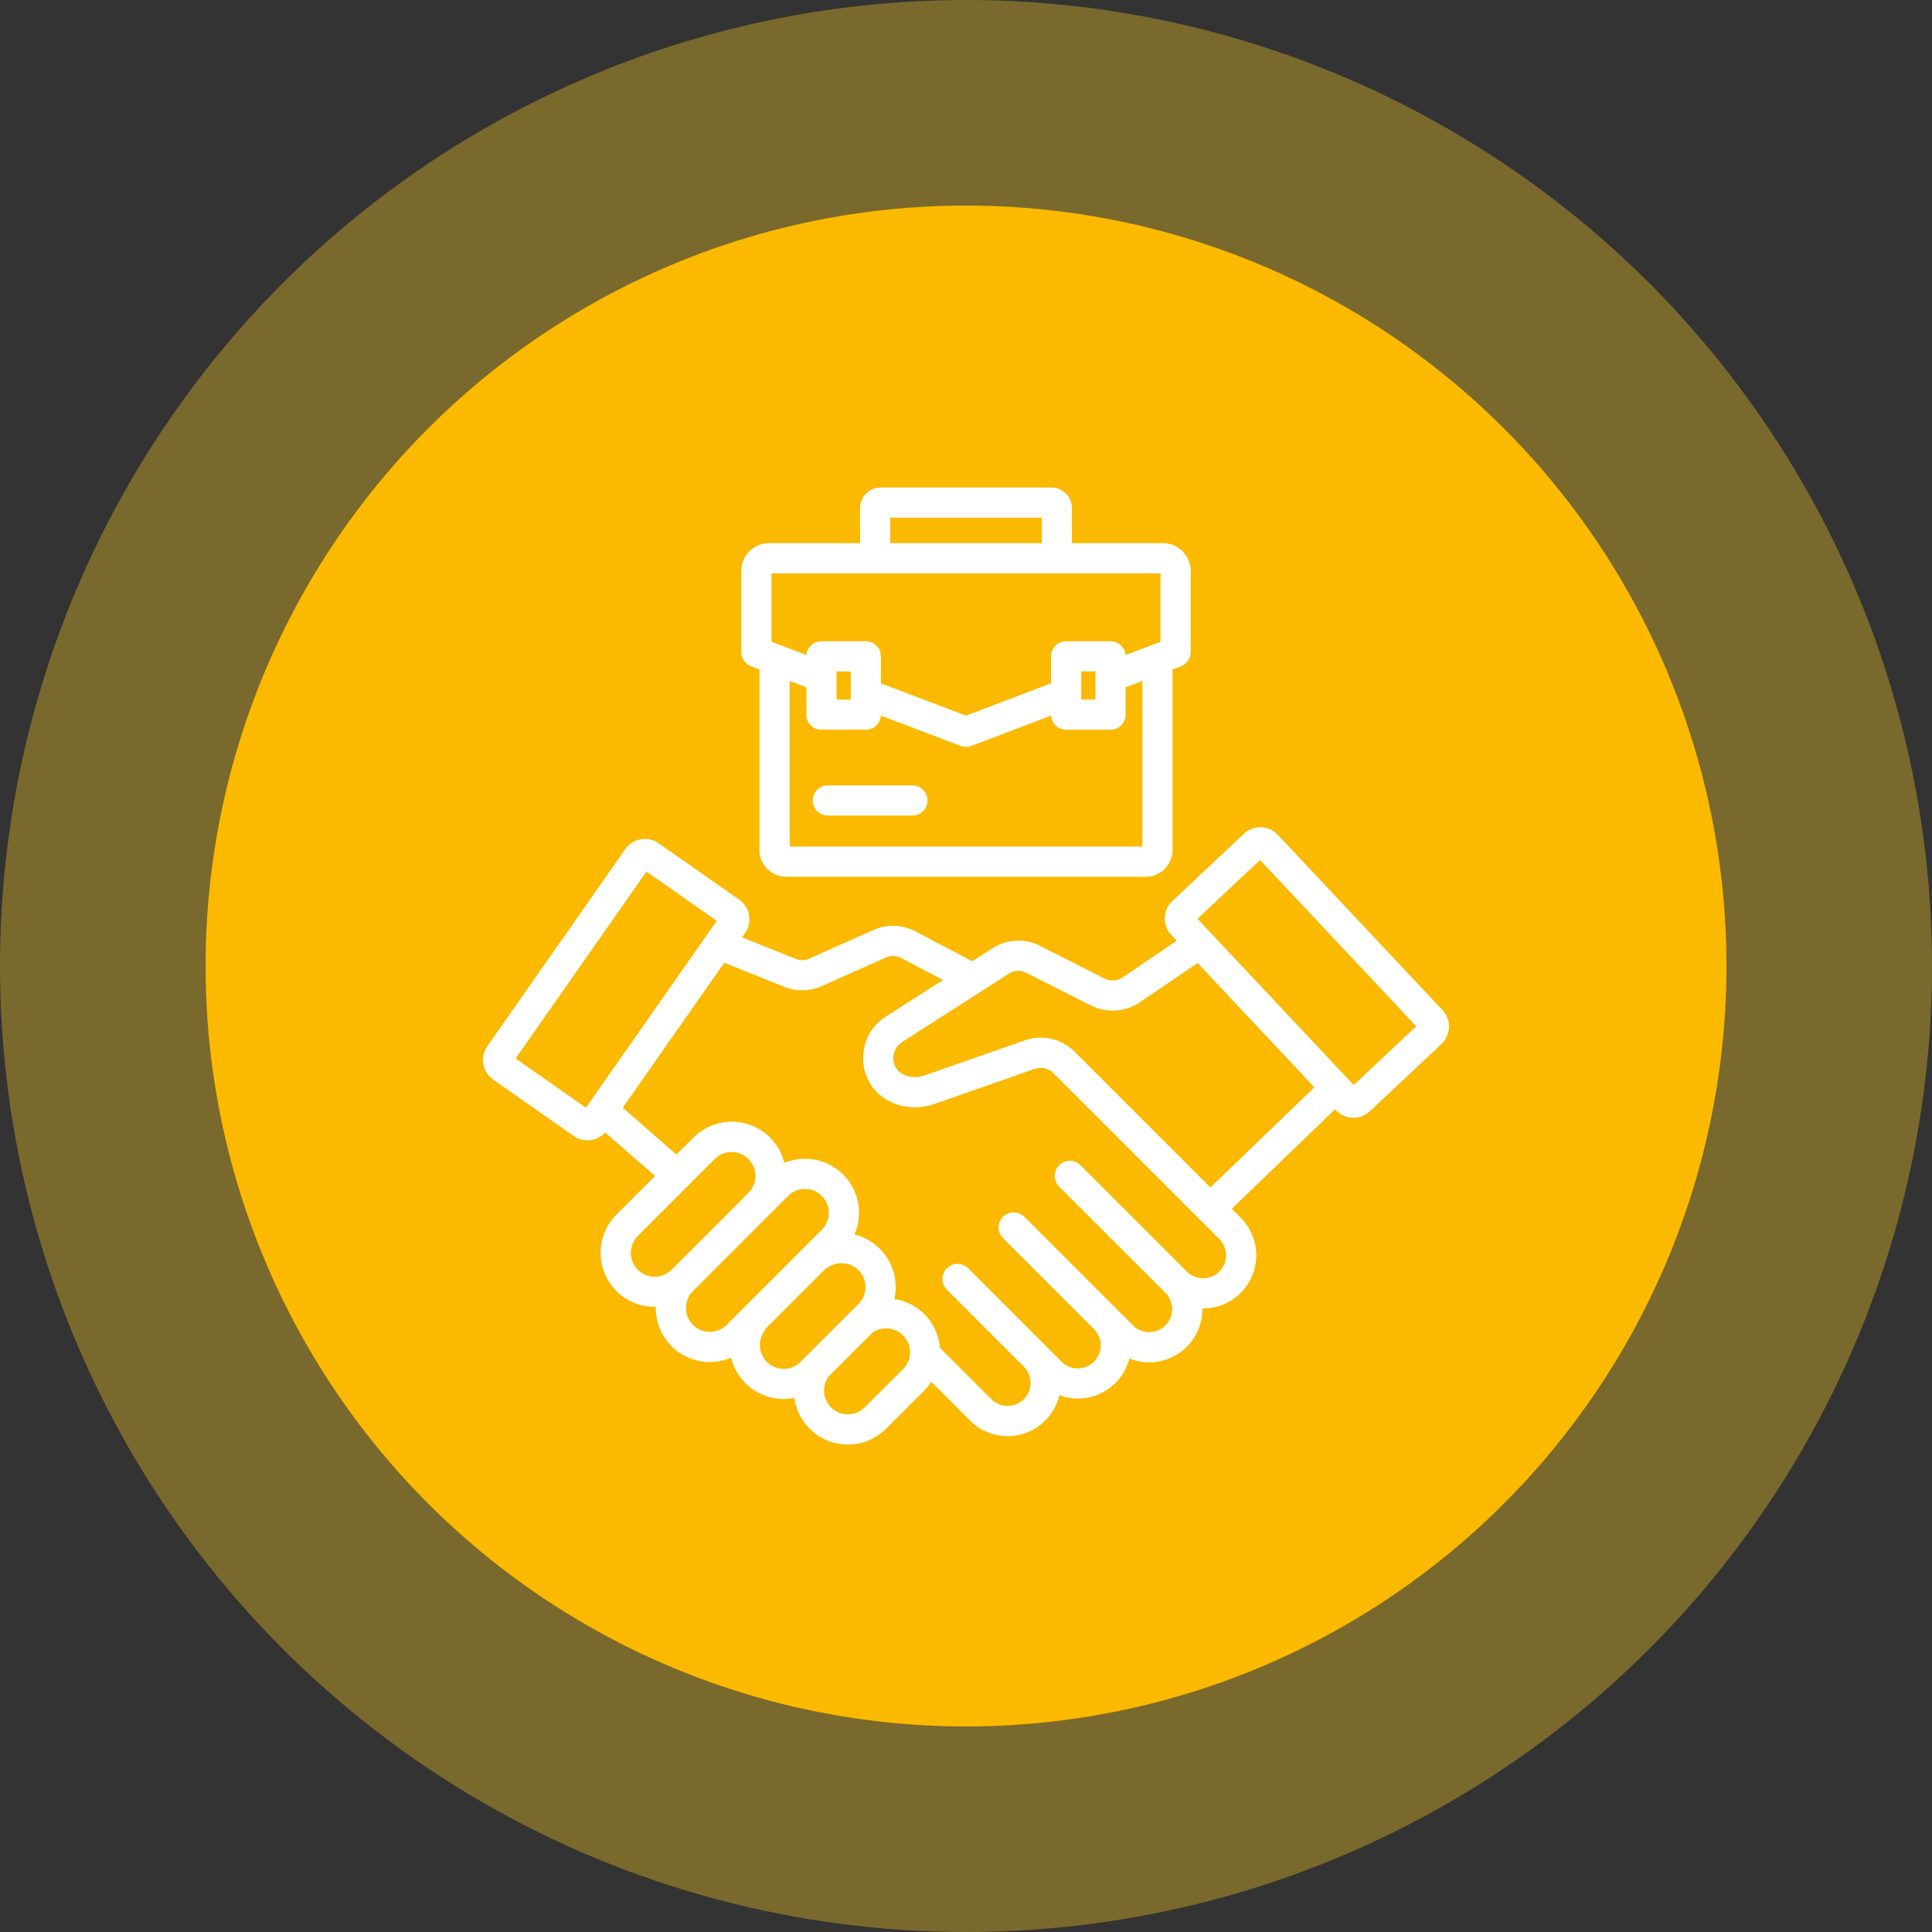 <?xml version="1.0" encoding="UTF-8"?> <svg xmlns="http://www.w3.org/2000/svg" width="72" height="72" viewBox="0 0 72 72" fill="none"><rect x="0" y="0" width="72" height="72" fill="#333333" stroke="none"/><circle cx="36" cy="36" r="36" fill="#FFCE22" fill-opacity="0.35"></circle><circle cx="36.001" cy="36" r="28.34" fill="#FBB900"></circle><g clip-path="url(#clip0_68_1149)"><path d="M24.547 31.427C24.353 31.291 24.112 31.238 23.879 31.279C23.646 31.321 23.438 31.453 23.302 31.647L18.161 38.991C18.026 39.185 17.972 39.425 18.014 39.658C18.055 39.892 18.187 40.099 18.381 40.235L21.381 42.335C21.559 42.46 21.777 42.515 21.993 42.491C22.209 42.466 22.409 42.364 22.555 42.203L24.413 43.825L22.973 45.264C22.691 45.546 22.499 45.905 22.421 46.296C22.344 46.687 22.384 47.092 22.536 47.46C22.689 47.829 22.947 48.143 23.279 48.365C23.61 48.586 24 48.704 24.398 48.704C24.412 48.704 24.427 48.703 24.441 48.703C24.441 48.717 24.44 48.73 24.44 48.744C24.439 49.009 24.491 49.271 24.592 49.516C24.693 49.76 24.841 49.982 25.028 50.169C25.215 50.357 25.438 50.505 25.682 50.606C25.927 50.707 26.189 50.759 26.453 50.759C26.726 50.759 26.996 50.703 27.247 50.596C27.353 51.036 27.604 51.427 27.959 51.707C28.315 51.986 28.754 52.138 29.206 52.138C29.339 52.138 29.472 52.124 29.602 52.099C29.654 52.47 29.809 52.819 30.048 53.107C30.288 53.395 30.603 53.611 30.958 53.73C31.313 53.849 31.695 53.866 32.059 53.781C32.424 53.695 32.758 53.509 33.023 53.245L34.446 51.821C34.544 51.723 34.632 51.615 34.708 51.498L36.15 52.94C36.399 53.19 36.711 53.368 37.052 53.457C37.393 53.546 37.752 53.542 38.091 53.446C38.43 53.35 38.738 53.165 38.981 52.911C39.225 52.656 39.397 52.341 39.478 51.998C39.834 52.129 40.219 52.156 40.589 52.075C40.959 51.994 41.299 51.809 41.567 51.541C41.82 51.289 41.999 50.973 42.086 50.626C42.389 50.749 42.717 50.795 43.042 50.76C43.367 50.724 43.678 50.609 43.948 50.425C44.217 50.24 44.437 49.992 44.587 49.702C44.737 49.411 44.814 49.089 44.809 48.762C44.818 48.762 44.827 48.762 44.836 48.762C45.227 48.763 45.611 48.647 45.937 48.43C46.263 48.212 46.517 47.903 46.667 47.541C46.817 47.178 46.856 46.78 46.78 46.395C46.703 46.011 46.514 45.658 46.237 45.381L45.904 45.049L49.753 41.34L49.787 41.375C49.867 41.461 49.963 41.53 50.07 41.578C50.177 41.627 50.293 41.653 50.41 41.657C50.419 41.657 50.429 41.657 50.439 41.657C50.666 41.658 50.884 41.571 51.05 41.415L53.719 38.908C53.891 38.745 53.992 38.521 54 38.285C54.007 38.048 53.92 37.818 53.758 37.645L47.62 31.111C47.54 31.026 47.444 30.956 47.337 30.908C47.23 30.86 47.114 30.833 46.997 30.83C46.88 30.825 46.763 30.844 46.653 30.886C46.543 30.927 46.442 30.991 46.357 31.072L43.688 33.579C43.516 33.741 43.415 33.965 43.408 34.202C43.4 34.439 43.487 34.669 43.649 34.842L43.851 35.057L41.857 36.415C41.756 36.487 41.636 36.53 41.511 36.538C41.387 36.547 41.262 36.52 41.152 36.461L38.775 35.259C38.499 35.112 38.188 35.041 37.875 35.055C37.562 35.068 37.259 35.165 36.996 35.335L36.234 35.823L34.126 34.716C33.884 34.586 33.614 34.513 33.339 34.504C33.064 34.495 32.79 34.55 32.54 34.665L30.177 35.717C30.093 35.758 30 35.779 29.907 35.781C29.814 35.783 29.721 35.764 29.635 35.727L27.654 34.931L27.766 34.772C27.902 34.578 27.955 34.337 27.914 34.104C27.873 33.871 27.74 33.663 27.546 33.527L24.547 31.427ZM21.836 41.281L19.216 39.446L24.091 32.482L26.712 34.316L21.836 41.281ZM23.769 47.319C23.602 47.152 23.509 46.925 23.509 46.689C23.509 46.453 23.602 46.227 23.769 46.06L26.643 43.185C26.811 43.022 27.036 42.931 27.27 42.933C27.505 42.934 27.729 43.028 27.894 43.194C28.06 43.359 28.154 43.583 28.155 43.817C28.157 44.051 28.066 44.277 27.902 44.445L25.028 47.319C24.861 47.486 24.635 47.579 24.399 47.579C24.163 47.579 23.936 47.486 23.769 47.319ZM25.824 49.373C25.658 49.206 25.565 48.98 25.565 48.744C25.565 48.508 25.658 48.282 25.824 48.114L29.369 44.569C29.537 44.402 29.763 44.308 29.999 44.308C30.235 44.308 30.462 44.402 30.629 44.569C30.795 44.736 30.888 44.963 30.888 45.198C30.888 45.434 30.795 45.661 30.629 45.828L27.083 49.374C26.916 49.541 26.689 49.634 26.453 49.634C26.217 49.634 25.991 49.54 25.824 49.373ZM28.577 50.752C28.43 50.603 28.339 50.406 28.322 50.197C28.304 49.987 28.361 49.779 28.481 49.606C28.502 49.577 28.52 49.546 28.534 49.513L30.79 47.258C30.828 47.245 30.863 47.227 30.898 47.207C31.083 47.092 31.305 47.05 31.52 47.088C31.735 47.126 31.928 47.241 32.063 47.413C32.199 47.584 32.267 47.799 32.254 48.017C32.241 48.235 32.149 48.44 31.994 48.594L29.836 50.752C29.669 50.919 29.443 51.013 29.207 51.013C28.971 51.013 28.744 50.92 28.577 50.753V50.752ZM33.651 51.026L32.227 52.449C32.06 52.615 31.834 52.708 31.598 52.708C31.362 52.708 31.136 52.615 30.968 52.449C30.823 52.301 30.733 52.108 30.714 51.901C30.695 51.695 30.748 51.488 30.863 51.316L32.523 49.657C32.526 49.655 32.529 49.654 32.532 49.652C32.716 49.53 32.939 49.481 33.157 49.514C33.376 49.548 33.574 49.661 33.713 49.832C33.852 50.004 33.923 50.221 33.912 50.441C33.9 50.662 33.807 50.87 33.651 51.026V51.026ZM46.959 32.05L52.779 38.246L50.448 40.437L44.627 34.24L46.959 32.05ZM37.603 36.282C37.702 36.219 37.815 36.184 37.932 36.18C38.05 36.177 38.165 36.205 38.267 36.263L40.645 37.465C40.934 37.614 41.259 37.681 41.584 37.66C41.909 37.639 42.223 37.53 42.49 37.344L44.63 35.887L48.983 40.52L45.109 44.253L40.064 39.209C39.824 38.962 39.519 38.791 39.184 38.714C38.849 38.638 38.499 38.66 38.176 38.777L34.453 40.08C34.129 40.193 33.781 40.15 33.545 39.967C33.454 39.897 33.384 39.805 33.34 39.7C33.297 39.594 33.282 39.479 33.296 39.366C33.304 39.254 33.34 39.146 33.4 39.051C33.459 38.956 33.541 38.877 33.639 38.821L37.603 36.282ZM29.215 36.771C29.441 36.864 29.683 36.91 29.927 36.905C30.172 36.901 30.412 36.846 30.634 36.745L32.998 35.692C33.093 35.647 33.197 35.624 33.303 35.628C33.408 35.631 33.511 35.66 33.603 35.712L35.145 36.521L33.032 37.874C32.789 38.024 32.584 38.228 32.435 38.472C32.287 38.715 32.197 38.991 32.175 39.275C32.145 39.575 32.192 39.878 32.312 40.154C32.431 40.431 32.618 40.673 32.857 40.857C33.391 41.27 34.145 41.379 34.824 41.141L38.547 39.839C38.67 39.793 38.804 39.784 38.933 39.813C39.061 39.843 39.178 39.909 39.269 40.004L45.441 46.176C45.601 46.337 45.691 46.555 45.691 46.782C45.691 47.008 45.6 47.226 45.44 47.386C45.279 47.547 45.062 47.637 44.835 47.637C44.608 47.638 44.391 47.548 44.23 47.388L40.268 43.426C40.162 43.321 40.019 43.261 39.87 43.261C39.721 43.261 39.578 43.321 39.472 43.426C39.367 43.532 39.308 43.675 39.308 43.824C39.308 43.973 39.367 44.116 39.472 44.222L43.434 48.183C43.594 48.344 43.684 48.562 43.684 48.789C43.684 49.016 43.594 49.233 43.433 49.393C43.273 49.554 43.055 49.644 42.828 49.644C42.602 49.645 42.384 49.555 42.223 49.395L38.175 45.346C38.069 45.241 37.926 45.182 37.777 45.182C37.628 45.182 37.485 45.241 37.379 45.346C37.274 45.452 37.215 45.595 37.215 45.744C37.215 45.893 37.274 46.036 37.379 46.142L40.771 49.533L40.772 49.534C40.932 49.695 41.022 49.913 41.021 50.14C41.021 50.366 40.931 50.584 40.77 50.744C40.61 50.905 40.393 50.995 40.166 50.995C39.939 50.995 39.721 50.906 39.56 50.746L36.082 47.267C36.03 47.215 35.968 47.173 35.899 47.145C35.831 47.117 35.758 47.102 35.684 47.102C35.61 47.102 35.537 47.117 35.469 47.145C35.401 47.173 35.339 47.215 35.286 47.267C35.234 47.319 35.193 47.381 35.164 47.45C35.136 47.518 35.121 47.591 35.121 47.665C35.121 47.739 35.136 47.812 35.164 47.88C35.193 47.948 35.234 48.01 35.286 48.063L38.157 50.933L38.157 50.934C38.317 51.094 38.407 51.312 38.407 51.539C38.407 51.766 38.316 51.983 38.156 52.144C37.995 52.304 37.778 52.394 37.551 52.394C37.324 52.395 37.107 52.305 36.946 52.145L35.028 50.227C34.992 49.777 34.804 49.352 34.496 49.022C34.187 48.692 33.776 48.476 33.33 48.409C33.446 47.894 33.356 47.353 33.078 46.904C32.8 46.456 32.357 46.133 31.845 46.008C32.006 45.64 32.054 45.232 31.982 44.837C31.909 44.441 31.721 44.076 31.439 43.789C31.158 43.502 30.798 43.305 30.404 43.224C30.01 43.144 29.601 43.183 29.23 43.336C29.144 42.989 28.968 42.671 28.72 42.415C28.471 42.158 28.159 41.972 27.815 41.876C27.471 41.78 27.107 41.777 26.762 41.867C26.416 41.958 26.1 42.138 25.847 42.39L25.21 43.028L23.209 41.281L26.992 35.877L29.215 36.771ZM39.181 18.167H32.819C32.615 18.167 32.42 18.248 32.277 18.392C32.133 18.536 32.052 18.731 32.052 18.934V20.24H28.66C28.386 20.24 28.123 20.349 27.929 20.544C27.735 20.738 27.625 21.001 27.625 21.275V24.303C27.625 24.417 27.66 24.528 27.725 24.622C27.789 24.716 27.881 24.788 27.988 24.828L28.303 24.948V31.68C28.303 31.943 28.408 32.196 28.595 32.382C28.781 32.569 29.034 32.673 29.297 32.674H42.703C42.966 32.673 43.219 32.569 43.405 32.382C43.592 32.196 43.697 31.943 43.697 31.68V24.948L44.012 24.829C44.119 24.788 44.21 24.716 44.275 24.622C44.34 24.528 44.375 24.417 44.375 24.303V21.275C44.374 21.001 44.265 20.738 44.071 20.544C43.877 20.349 43.614 20.24 43.34 20.24H39.948V18.934C39.948 18.731 39.867 18.536 39.723 18.392C39.579 18.248 39.384 18.167 39.181 18.167ZM33.177 19.292H38.823V20.24H33.177V19.292ZM42.572 31.549H29.428V25.376L30.051 25.613V26.633C30.051 26.707 30.065 26.78 30.094 26.848C30.122 26.916 30.163 26.979 30.215 27.031C30.268 27.083 30.33 27.125 30.398 27.153C30.466 27.181 30.539 27.195 30.613 27.195H32.267C32.41 27.195 32.548 27.141 32.652 27.043C32.756 26.945 32.819 26.811 32.828 26.668L35.8 27.798C35.929 27.847 36.071 27.847 36.2 27.798L39.172 26.668C39.181 26.811 39.244 26.945 39.348 27.043C39.452 27.141 39.59 27.195 39.733 27.195H41.387C41.536 27.195 41.679 27.136 41.784 27.031C41.89 26.925 41.949 26.782 41.949 26.633V25.613L42.572 25.376V31.549ZM31.176 26.071V25.022H31.704V26.071H31.176ZM40.295 26.071V25.022H40.824V26.071H40.295ZM43.25 23.915L41.947 24.41C41.934 24.27 41.87 24.14 41.766 24.045C41.663 23.95 41.527 23.897 41.387 23.897H39.733C39.584 23.897 39.441 23.956 39.335 24.062C39.23 24.167 39.17 24.31 39.17 24.459V25.465L36 26.671L32.83 25.466V24.46C32.83 24.31 32.77 24.167 32.665 24.062C32.559 23.956 32.416 23.897 32.267 23.897H30.613C30.473 23.897 30.337 23.95 30.233 24.045C30.13 24.14 30.066 24.27 30.053 24.41L29.114 24.053C29.082 24.038 29.049 24.025 29.015 24.016L28.75 23.915V21.365H43.25V23.915ZM34.563 29.83C34.563 29.98 34.504 30.123 34.398 30.228C34.293 30.334 34.15 30.393 34.001 30.393H30.851C30.701 30.393 30.558 30.334 30.453 30.228C30.347 30.123 30.288 29.98 30.288 29.83C30.288 29.681 30.347 29.538 30.453 29.433C30.558 29.327 30.701 29.268 30.851 29.268H34.001C34.15 29.268 34.293 29.327 34.398 29.433C34.504 29.538 34.563 29.681 34.563 29.83Z" fill="white"></path></g><defs><clipPath id="clip0_68_1149"><rect width="36" height="36" fill="white" transform="translate(18 18)"></rect></clipPath></defs></svg> 